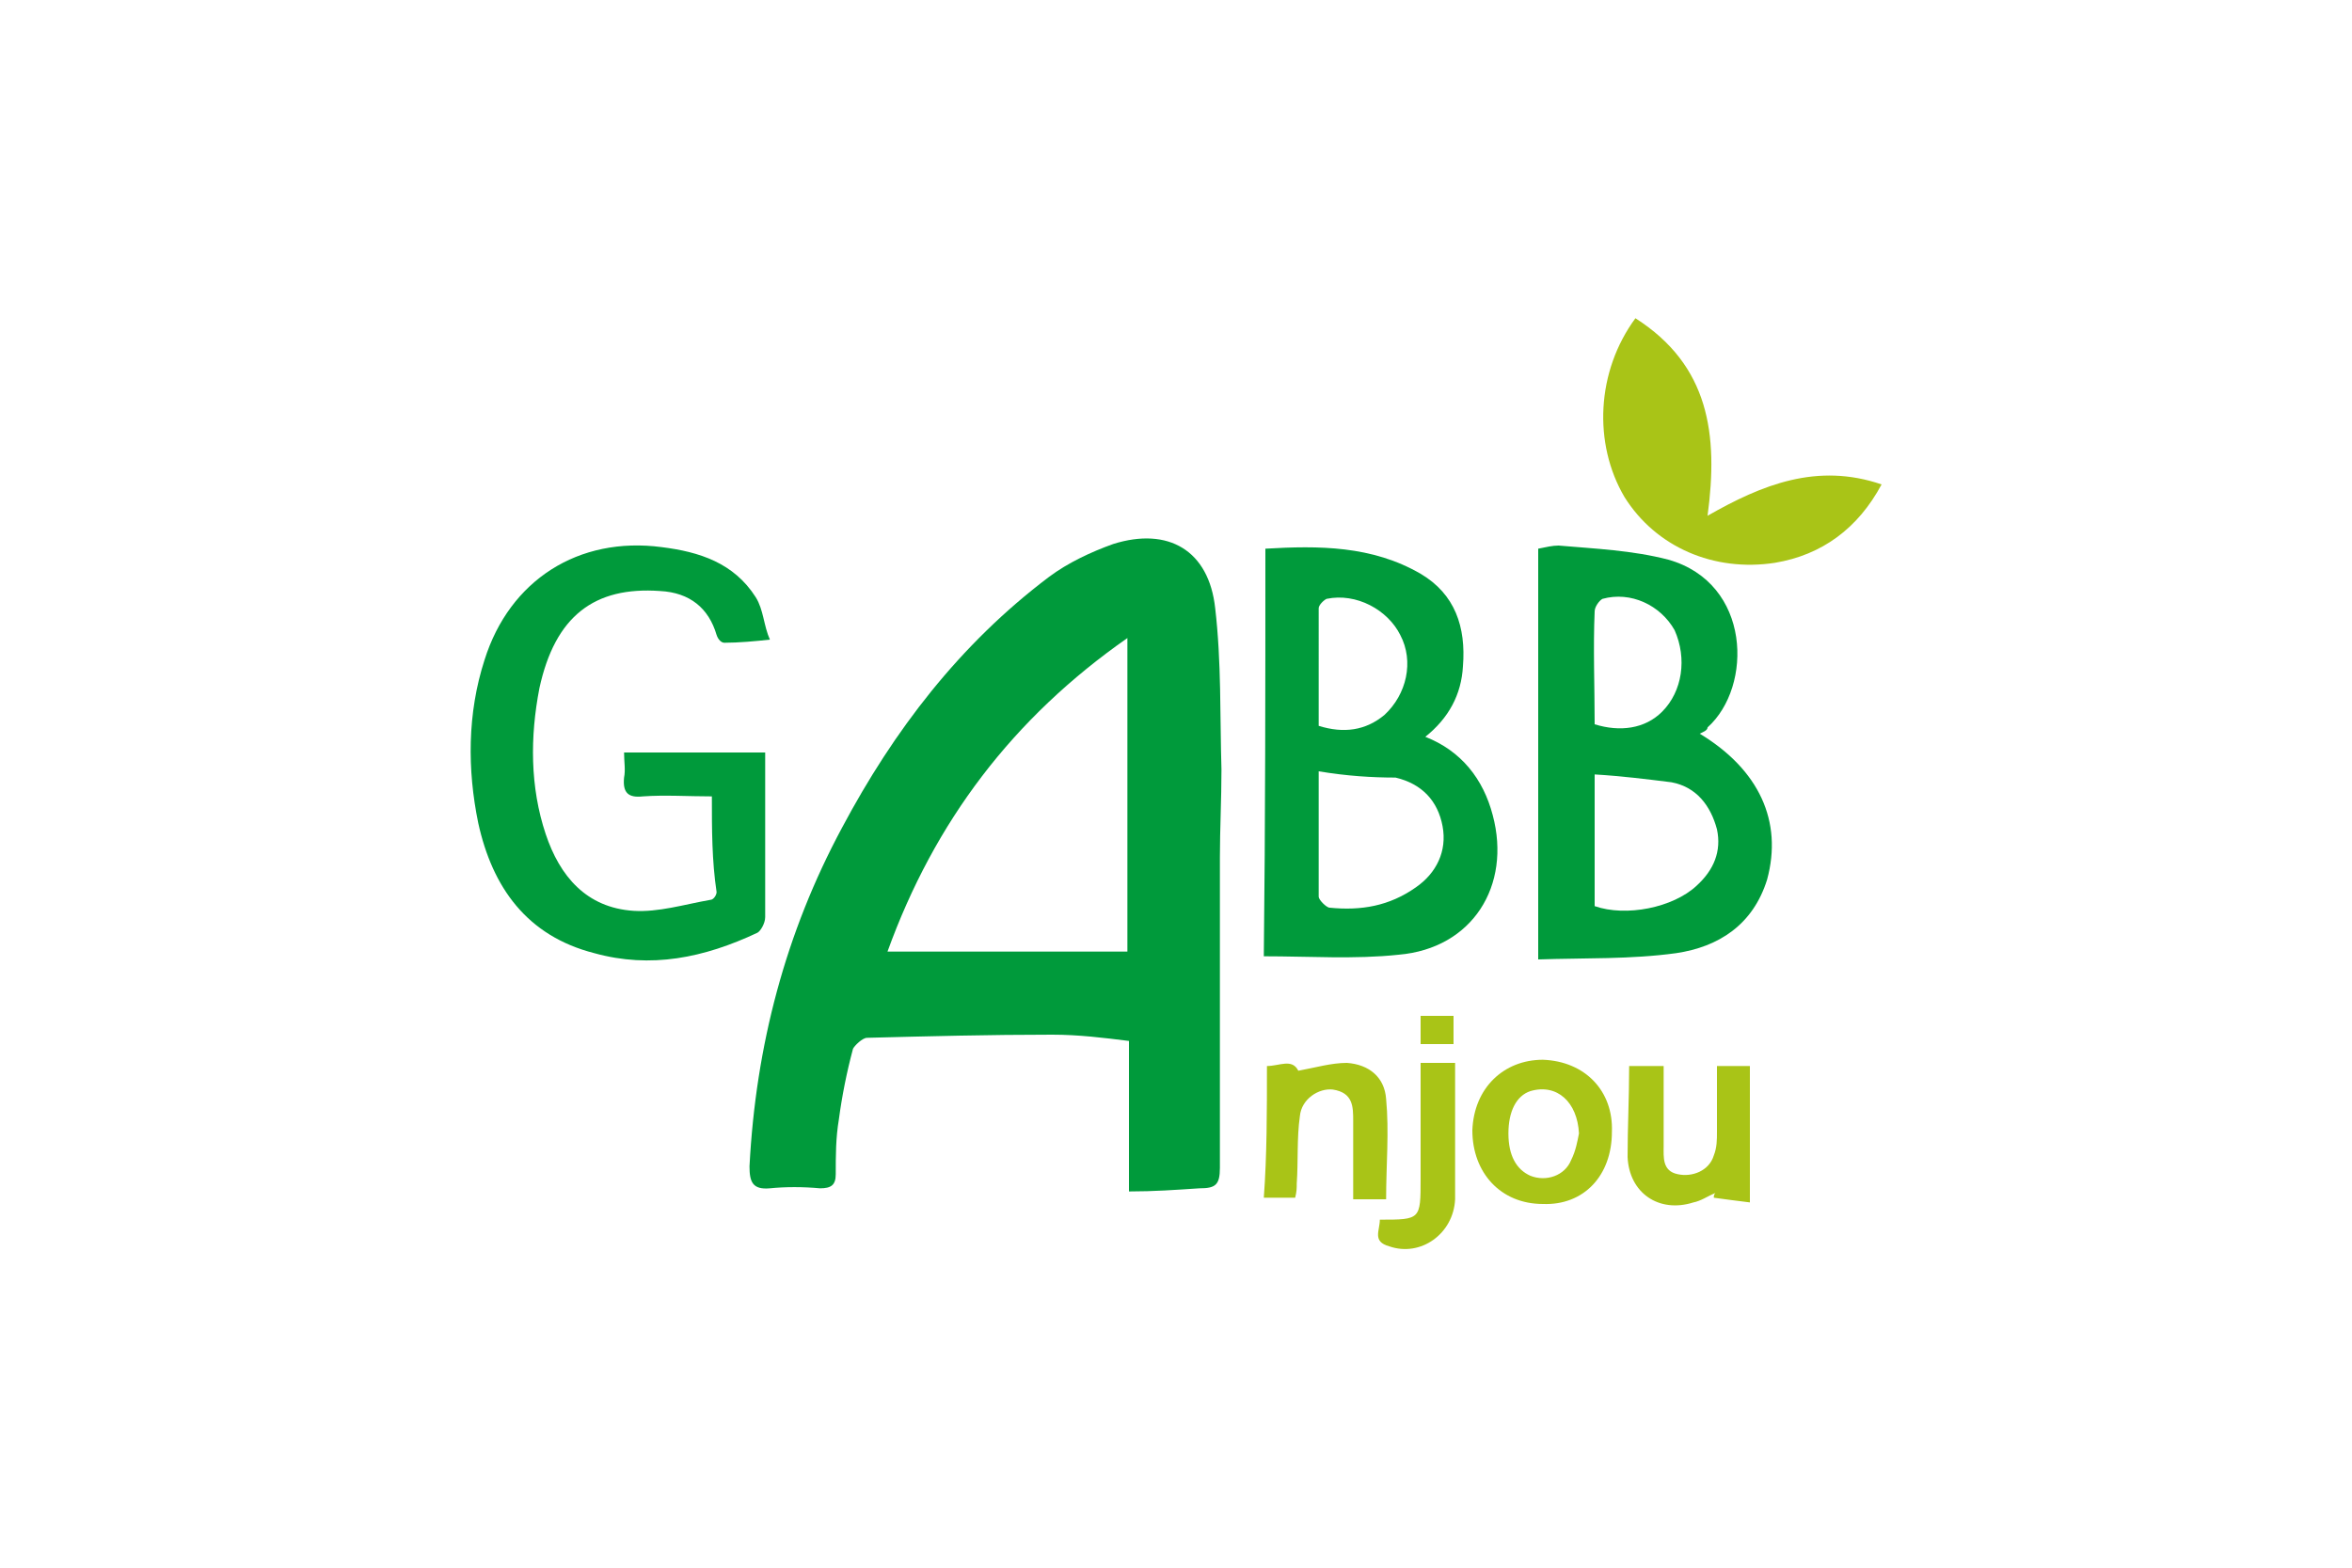 <svg xmlns="http://www.w3.org/2000/svg" xmlns:xlink="http://www.w3.org/1999/xlink" id="Calque_1" x="0px" y="0px" viewBox="0 0 150 100" style="enable-background:new 0 0 150 100;" xml:space="preserve">
<style type="text/css">
	.st0{fill:#009A3B;}
	.st1{fill:#A9C417;}
</style>
<g>
	<g>
		<path class="st0" d="M72,76c0-3.2,0-6.3,0-9.6c-1.6-0.2-3.2-0.4-4.9-0.4c-4,0-7.9,0.1-11.8,0.2c-0.3,0-0.8,0.5-0.9,0.7    c-0.4,1.5-0.7,3-0.9,4.5c-0.2,1.2-0.2,2.3-0.2,3.5c0,0.7-0.3,0.9-1,0.9c-1.1-0.1-2.2-0.1-3.2,0c-1.1,0.1-1.3-0.4-1.3-1.4    c0.4-7.7,2.3-14.9,5.9-21.6c3.3-6.2,7.5-11.7,13.2-16c1.2-0.9,2.7-1.6,4.1-2.1c3.5-1.1,6.1,0.4,6.5,4.1c0.4,3.4,0.3,6.9,0.4,10.3    c0,1.9-0.1,3.8-0.1,5.6c0,6.6,0,13.2,0,19.8c0,1.1-0.3,1.3-1.3,1.3C75,75.9,73.6,76,72,76z M56.6,60.7c5.2,0,10.2,0,15.3,0    c0-6.7,0-13.2,0-20C64.6,45.8,59.6,52.4,56.6,60.7z"></path>
		<path class="st0" d="M80.7,35c3.4-0.2,6.8-0.2,9.9,1.6c2.2,1.3,2.9,3.4,2.7,5.9c-0.1,1.8-0.9,3.3-2.4,4.5c2.3,0.9,3.7,2.7,4.3,5    c1.2,4.5-1.3,8.5-6,8.9c-2.8,0.3-5.7,0.1-8.6,0.1C80.7,52.4,80.7,43.8,80.7,35z M84.1,49.2c0,2.9,0,5.4,0,8c0,0.2,0.5,0.7,0.7,0.7    c2,0.2,3.8-0.1,5.5-1.3c1.3-0.9,2-2.3,1.7-3.9c-0.3-1.6-1.3-2.7-3-3.1C87.5,49.6,85.9,49.5,84.1,49.2z M84.1,46.3    c1.6,0.5,3,0.3,4.2-0.7c1.4-1.3,1.9-3.4,1-5.1c-0.8-1.6-2.8-2.7-4.7-2.3c-0.2,0.1-0.5,0.4-0.5,0.6C84.1,41.3,84.1,43.8,84.1,46.3z    "></path>
		<path class="st0" d="M108.4,46.8c3.8,2.3,5.3,5.6,4.3,9.3c-0.9,2.9-3.1,4.3-5.8,4.7c-2.9,0.4-5.8,0.3-8.8,0.4c0-8.8,0-17.5,0-26.2    c0.5-0.1,0.9-0.2,1.3-0.2c2.3,0.2,4.7,0.3,7,0.9c5.3,1.5,5.4,8.1,2.5,10.7C108.9,46.6,108.6,46.7,108.4,46.8z M101.7,57.8    c2,0.7,5,0.1,6.5-1.3c1.1-1,1.6-2.2,1.3-3.6c-0.4-1.5-1.3-2.7-2.9-3c-1.6-0.2-3.2-0.4-4.9-0.5C101.7,52.3,101.7,55,101.7,57.8z     M101.7,46.2c1.6,0.5,3.2,0.3,4.3-0.8c1.3-1.3,1.6-3.4,0.8-5.2c-0.9-1.6-2.8-2.5-4.6-2c-0.2,0.1-0.5,0.5-0.5,0.8    C101.6,41.3,101.7,43.8,101.7,46.2z"></path>
		<path class="st0" d="M45.4,50.8c-1.5,0-3-0.1-4.4,0c-0.9,0.1-1.3-0.2-1.2-1.2c0.1-0.5,0-1,0-1.6c3,0,6,0,9,0c0,1.4,0,2.7,0,4.2    c0,2.1,0,4.2,0,6.3c0,0.4-0.3,0.9-0.5,1c-3.4,1.6-6.8,2.3-10.4,1.3c-4.3-1.1-6.5-4.2-7.4-8.3c-0.7-3.4-0.7-7,0.4-10.4    c1.6-5.1,6-7.9,11.3-7.2c2.4,0.3,4.6,1,6,3.2c0.5,0.8,0.5,1.8,0.9,2.7c-0.9,0.1-2,0.2-2.9,0.2c-0.2,0-0.4-0.2-0.5-0.5    c-0.5-1.7-1.7-2.7-3.6-2.8c-4.2-0.3-6.7,1.6-7.7,6.2c-0.6,3.1-0.6,6.3,0.4,9.3c0.9,2.7,2.6,4.7,5.6,4.9c1.6,0.1,3.2-0.4,4.9-0.7    c0.2,0,0.4-0.3,0.4-0.5C45.4,54.9,45.4,52.9,45.4,50.8z"></path>
		<path class="st1" d="M104.3,20.3c4.7,3,5.3,7.4,4.6,12.6c3.5-2,7-3.4,11.1-2c-1.5,2.8-3.8,4.5-6.8,5c-3.9,0.6-7.6-1-9.6-4.2    C101.6,28.3,101.8,23.7,104.3,20.3z"></path>
		<path class="st1" d="M98.4,76.8c-2.7,0-4.5-2-4.5-4.7c0.1-2.7,2-4.5,4.5-4.5c2.7,0.1,4.5,2,4.4,4.6C102.8,75,101,76.9,98.4,76.8z     M100.7,72.3c-0.1-2-1.4-3.2-3.1-2.7c-0.9,0.3-1.4,1.3-1.4,2.7s0.5,2.3,1.4,2.7c1,0.4,2.2,0,2.6-1    C100.5,73.4,100.6,72.8,100.7,72.3z"></path>
		<path class="st1" d="M103.9,68c0.8,0,1.4,0,2.2,0c0,1.7,0,3.4,0,5.1c0,0.7-0.1,1.6,0.9,1.8c0.9,0.2,2-0.2,2.3-1.2    c0.2-0.5,0.2-1,0.2-1.5c0-1.4,0-2.8,0-4.2c0.7,0,1.4,0,2.1,0c0,2.9,0,5.6,0,8.7c-0.8-0.1-1.6-0.2-2.3-0.3c0-0.1,0-0.2,0.1-0.3    c-0.5,0.2-0.9,0.5-1.4,0.6c-2.2,0.7-4.1-0.6-4.2-2.9C103.8,71.9,103.9,70,103.9,68z"></path>
		<path class="st1" d="M80.8,68c0.8,0,1.6-0.5,2,0.3c1.1-0.2,2.1-0.5,3.1-0.5c1.4,0.1,2.4,0.9,2.5,2.3c0.2,2.1,0,4.2,0,6.4    c-0.7,0-1.3,0-2.1,0c0-1.7,0-3.4,0-5c0-0.9,0-1.8-1.3-2c-0.9-0.1-2,0.6-2.1,1.7c-0.2,1.4-0.1,2.9-0.2,4.3c0,0.3,0,0.5-0.1,0.9    c-0.6,0-1.3,0-2,0C80.8,73.7,80.8,70.9,80.8,68z"></path>
		<path class="st1" d="M88,77.8c2.6,0,2.6,0,2.6-2.6c0-2.4,0-4.9,0-7.4c0.7,0,1.4,0,2.2,0c0,1,0,2,0,3.1c0,1.9,0,3.8,0,5.6    c-0.1,2.2-2.2,3.7-4.2,3C87.5,79.2,88,78.5,88,77.8z"></path>
		<path class="st1" d="M92.7,64.8c0,0.6,0,1.2,0,1.8c-0.7,0-1.3,0-2.1,0c0-0.6,0-1.2,0-1.8C91.3,64.8,92,64.8,92.7,64.8z"></path>
	</g>
</g>
</svg>